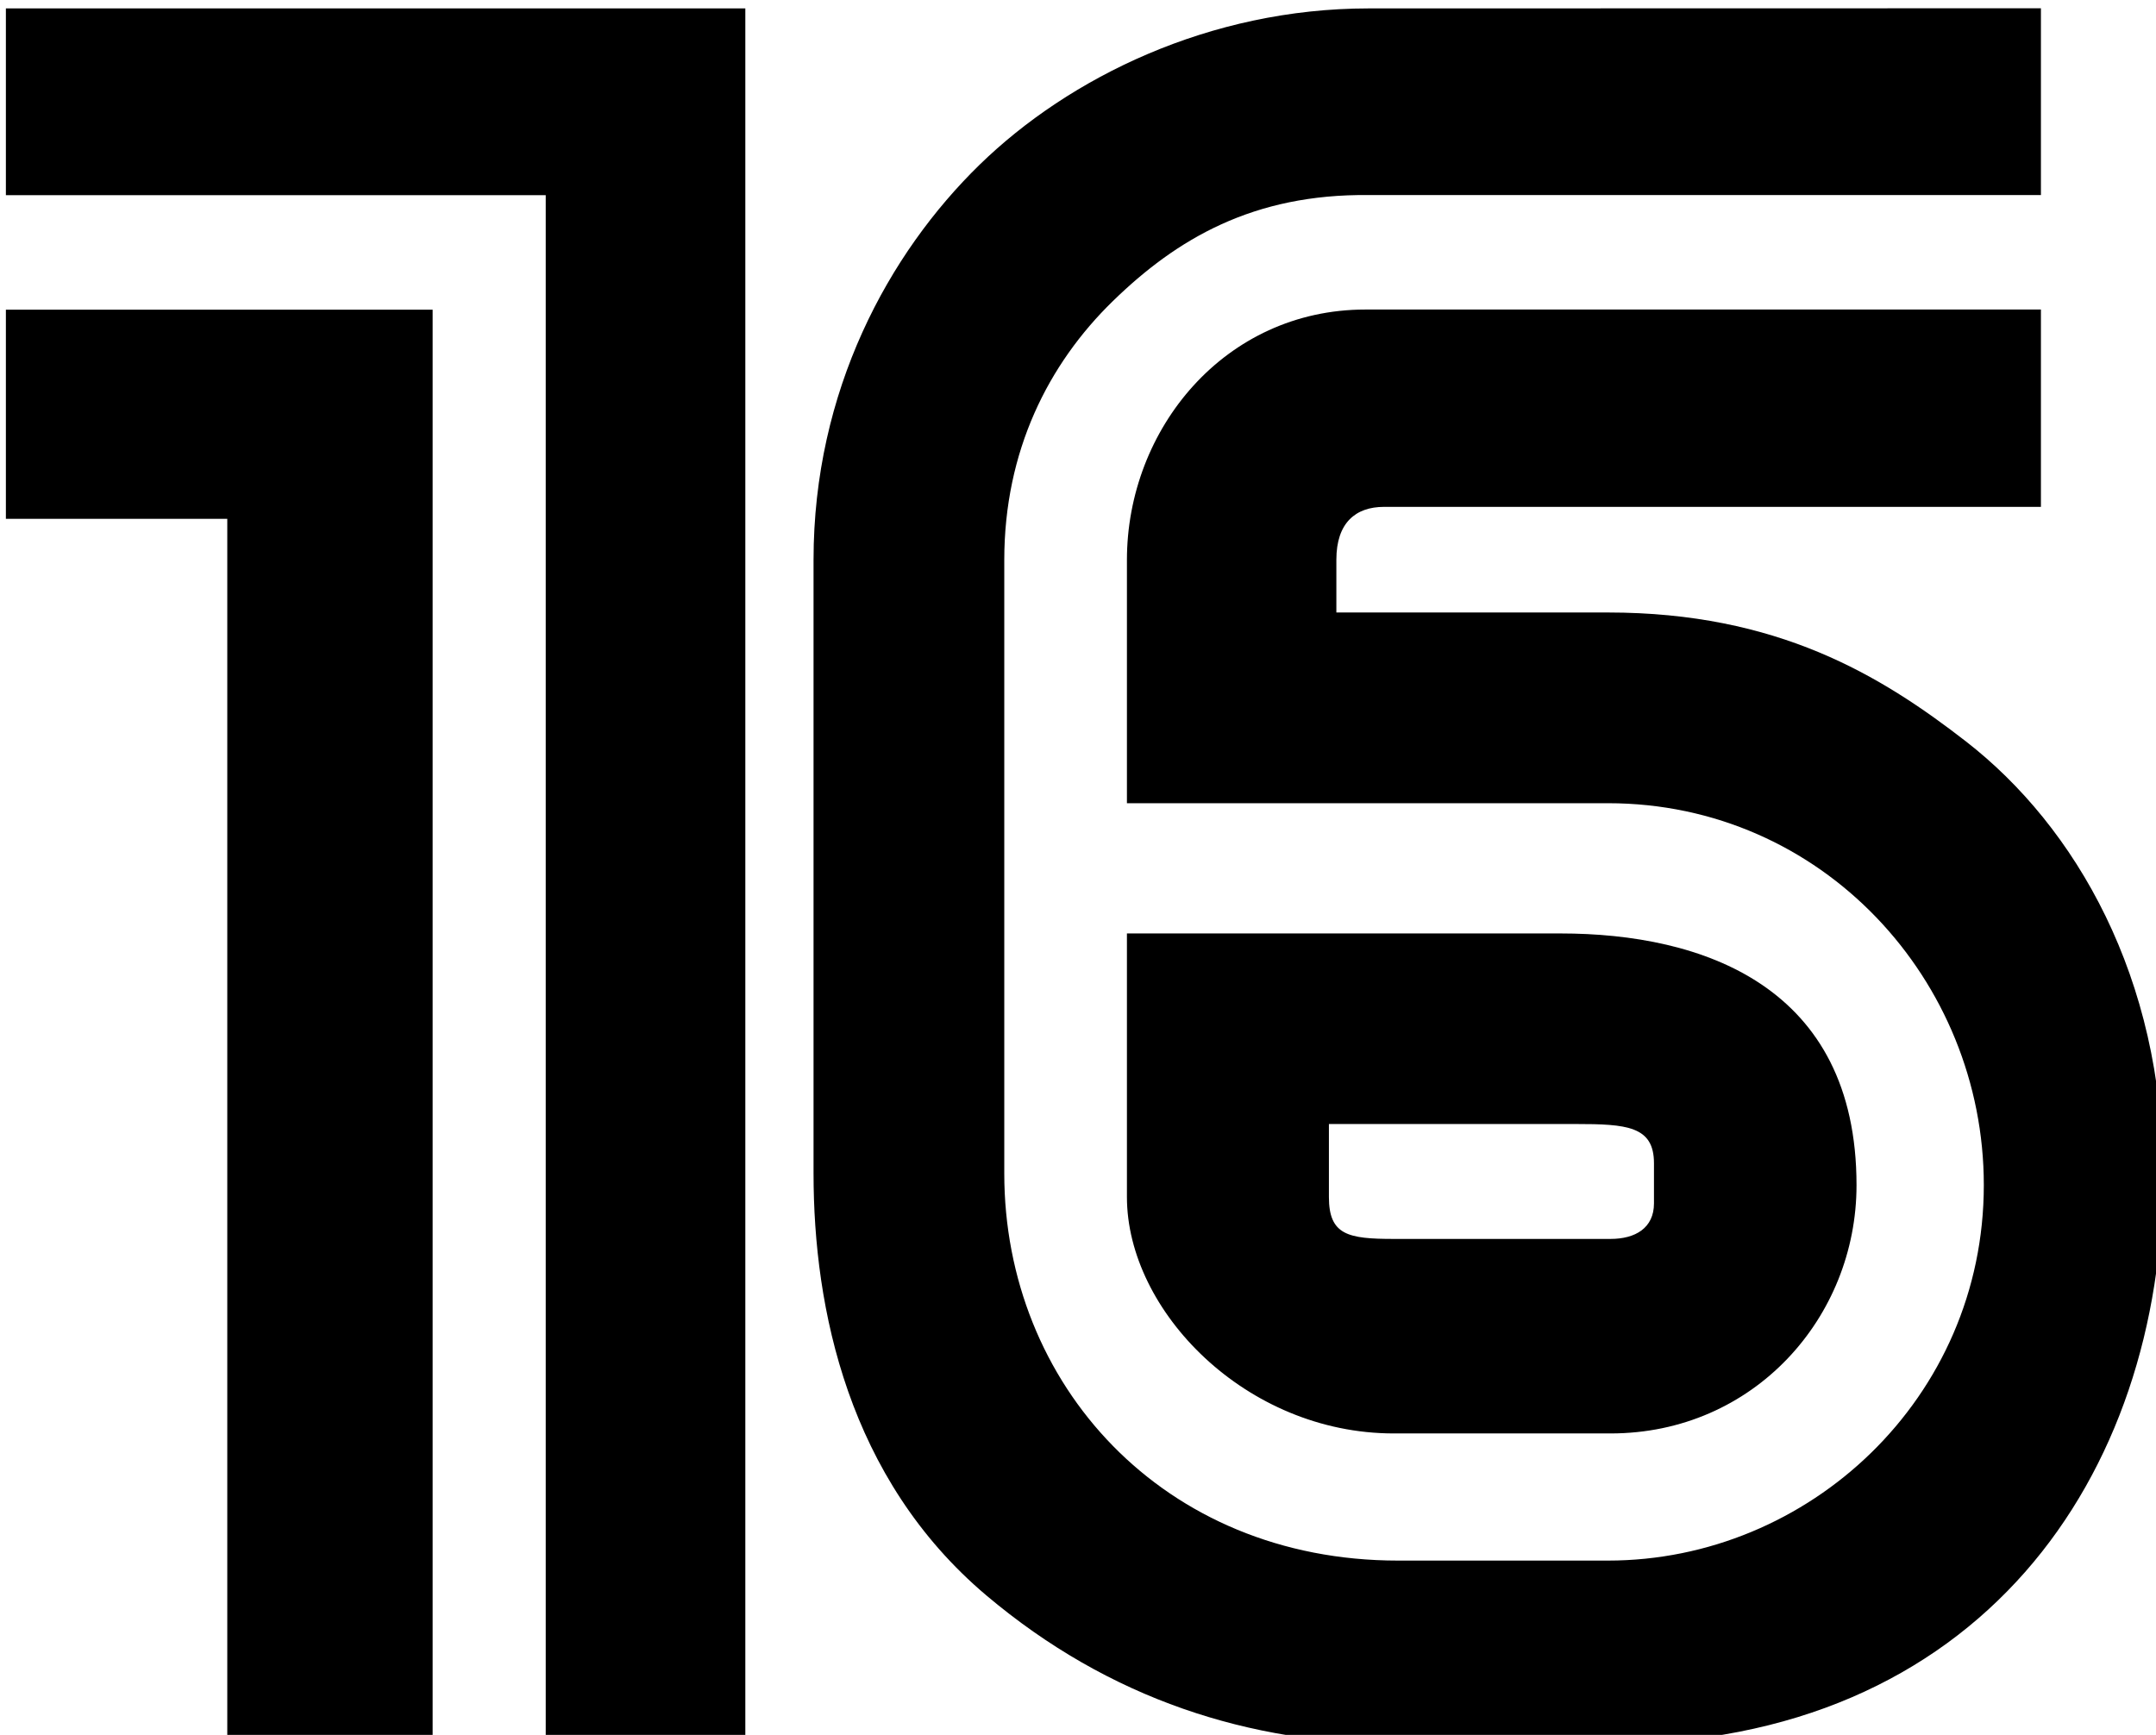 <?xml version="1.0" encoding="UTF-8" standalone="no"?>
<svg
   xmlns:dc="http://purl.org/dc/elements/1.1/"
   xmlns:cc="http://creativecommons.org/ns#"
   xmlns:rdf="http://www.w3.org/1999/02/22-rdf-syntax-ns#"
   xmlns:svg="http://www.w3.org/2000/svg"
   xmlns="http://www.w3.org/2000/svg"
   xmlns:sodipodi="http://sodipodi.sourceforge.net/DTD/sodipodi-0.dtd"
   xmlns:inkscape="http://www.inkscape.org/namespaces/inkscape"
   width="338.667mm"
   height="272.543mm"
   viewBox="0 0 338.667 272.543"
   version="1.1"
   id="svg902"
   inkscape:version="1.0.1 (3bc2e813f5, 2020-09-07)"
   sodipodi:docname="KTVJ_(1978).svg">
  <defs
     id="defs896" />
  <sodipodi:namedview
     id="base"
     pagecolor="#ffffff"
     bordercolor="#666666"
     borderopacity="1.0"
     inkscape:pageopacity="0.0"
     inkscape:pageshadow="2"
     inkscape:zoom="0.50092992"
     inkscape:cx="640"
     inkscape:cy="515.0421"
     inkscape:document-units="mm"
     inkscape:current-layer="g963"
     inkscape:document-rotation="0"
     showgrid="false"
     showguides="true"
     inkscape:guide-bbox="true"
     inkscape:window-width="1366"
     inkscape:window-height="706"
     inkscape:window-x="-8"
     inkscape:window-y="-8"
     inkscape:window-maximized="1" />
  <g
     inkscape:label="Layer 1"
     inkscape:groupmode="layer"
     id="layer1"
     transform="translate(-257.704,-242.25)">
    <g
       id="g963"
       transform="matrix(22.139,0,0,22.139,-2046.426,-2848.417)">
      <g
         id="g3257"
         transform="matrix(0.998,0,0,0.998,7.502,5.183)">
        <path
           id="path944"
           style="color:#000000;font-style:normal;font-variant:normal;font-weight:normal;font-stretch:normal;font-size:medium;line-height:normal;font-family:sans-serif;font-variant-ligatures:normal;font-variant-position:normal;font-variant-caps:normal;font-variant-numeric:normal;font-variant-alternates:normal;font-variant-east-asian:normal;font-feature-settings:normal;font-variation-settings:normal;text-indent:0;text-align:start;text-decoration:none;text-decoration-line:none;text-decoration-style:solid;text-decoration-color:#000000;letter-spacing:normal;word-spacing:normal;text-transform:none;writing-mode:lr-tb;direction:ltr;text-orientation:mixed;dominant-baseline:auto;baseline-shift:baseline;text-anchor:start;white-space:normal;shape-padding:0;shape-margin:0;inline-size:0;clip-rule:nonzero;display:inline;overflow:visible;visibility:visible;isolation:auto;mix-blend-mode:normal;color-interpolation:sRGB;color-interpolation-filters:linearRGB;solid-color:#000000;solid-opacity:1;vector-effect:none;fill:#000000;fill-opacity:1;fill-rule:nonzero;stroke:none;stroke-width:2.711;stroke-linecap:butt;stroke-linejoin:miter;stroke-miterlimit:4;stroke-dasharray:none;stroke-dashoffset:0;stroke-opacity:1;paint-order:stroke fill markers;color-rendering:auto;image-rendering:auto;shape-rendering:auto;text-rendering:auto;enable-background:accumulate;stop-color:#000000"
           d="m 106.498,134.749 c -1.132,0 -2.13,0.492 -2.765,1.11 -0.649,0.632 -1.182,1.609 -1.182,2.811 v 4.363 c 0,0.959 0.246,2.17 1.229,3 0.875,0.738 1.873,1.056 2.926,1.056 h 1.493 c 2.647,0 3.945,-1.909 3.945,-4.051 0,-1.393 -0.617,-2.47 -1.401,-3.078 -0.606,-0.47 -1.339,-0.916 -2.544,-0.916 h -1.931 v -0.375 c 0,-0.262 0.136,-0.376 0.339,-0.376 h 4.67 v -1.403 h -4.803 c -0.999,0 -1.695,0.85 -1.695,1.78 v 1.73 h 3.42 c 1.525,0 2.672,1.261 2.672,2.715 0,1.515 -1.244,2.67 -2.672,2.67 h -1.493 c -1.671,0 -2.799,-1.256 -2.799,-2.752 v -4.362 c 0,-0.775 0.313,-1.394 0.772,-1.841 0.455,-0.443 0.998,-0.763 1.819,-0.754 h 4.779 v -1.328 z m -1.719,6.577 v 1.874 c 0,0.81 0.846,1.681 1.897,1.681 h 1.541 c 1.02,0 1.749,-0.826 1.749,-1.765 0,-1.417 -1.096,-1.79 -2.105,-1.79 z m 1.436,1.355 h 1.754 c 0.364,0 0.557,0.015 0.557,0.279 v 0.285 c 0,0.176 -0.133,0.253 -0.309,0.253 h -1.541 c -0.326,0 -0.461,-0.028 -0.461,-0.298 z"
           sodipodi:nodetypes="sssssssssscssccsscssssssssccscsssssccssssscc" />
        <path
           id="path0"
           style="fill:#000000;stroke-width:0.038"
           d="m 96.809,134.749 v 1.328 h 3.838 v 11.013 h 1.419 v -12.341 z m 0,2.142 v 1.487 h 1.574 v 8.711 h 1.46 v -10.198 z"
           sodipodi:nodetypes="cccccccccccccc" />
      </g>
    </g>
  </g>
</svg>
